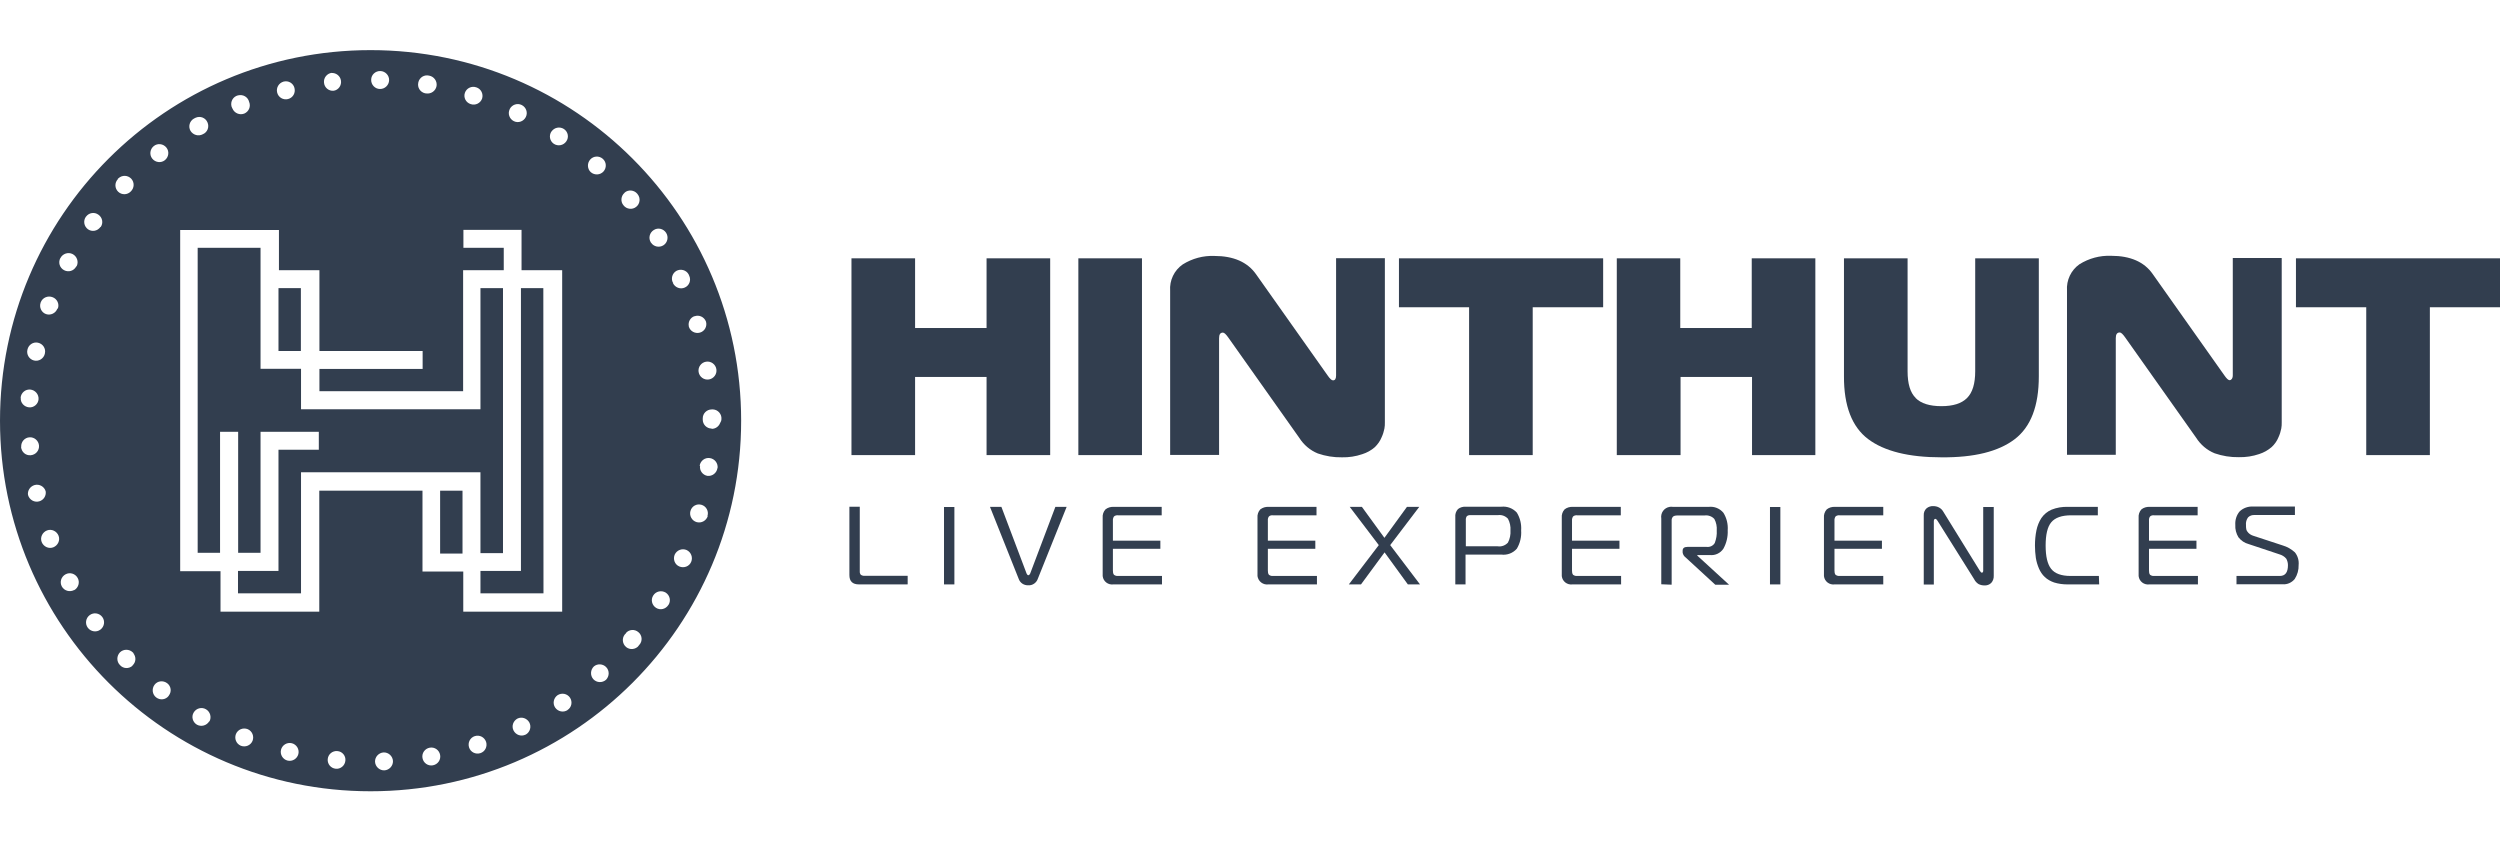 <svg viewBox="0 0 168.59 56.73" xmlns="http://www.w3.org/2000/svg"><path d="m55.93 0h56.73v56.73h-56.73z" fill="none"/><g fill="#323e4f"><path d="m70.82 17.42v13.27h-4.29v-5.27h-4.82v5.27h-4.29v-13.27h4.29v4.7h4.82v-4.7z"/><path d="m77.01 30.69h-4.29v-13.27h4.29z"/><path d="m93.39 17.42v11.05c0 .15 0 .29-.03.43-.04.2-.1.4-.19.59-.1.25-.26.47-.45.66-.25.22-.54.38-.86.48-.44.15-.9.22-1.36.21-.56.01-1.11-.08-1.63-.26-.52-.21-.95-.58-1.25-1.05l-4.79-6.77c-.15-.21-.27-.33-.36-.33-.18 0-.26.12-.26.38v7.87h-3.3v-11.07c-.05-.7.27-1.38.85-1.78.64-.4 1.38-.6 2.13-.57 1.29 0 2.23.41 2.81 1.23l4.83 6.83c.15.22.27.33.36.33.14 0 .21-.1.21-.33v-7.91h3.3z"/><path d="m103.36 30.69h-4.29v-9.97h-4.73v-3.3h13.77v3.3h-4.75z"/><path d="m122.42 17.42v13.27h-4.27v-5.27h-4.82v5.27h-4.3v-13.27h4.28v4.7h4.82v-4.7z"/><path d="m129.18 26.84c.37.37.95.55 1.74.55s1.36-.18 1.73-.55.55-.97.55-1.8v-7.62h4.29v7.96c0 2-.54 3.41-1.63 4.24s-2.73 1.24-4.94 1.22c-2.2 0-3.85-.41-4.94-1.23s-1.64-2.24-1.63-4.24v-7.95h4.29v7.62c0 .84.18 1.44.55 1.8z"/><path d="m153.87 17.42v11.05c0 .15 0 .29-.03.43-.04.2-.1.4-.19.59-.1.25-.26.47-.45.65-.25.22-.54.38-.85.48-.44.15-.9.22-1.37.21-.56.01-1.11-.08-1.63-.26-.52-.21-.95-.58-1.25-1.05l-4.79-6.77c-.15-.21-.27-.33-.36-.33-.18 0-.27.12-.27.38v7.87h-3.29v-11.07c-.05-.7.27-1.38.84-1.78.64-.4 1.38-.6 2.14-.57 1.29 0 2.23.41 2.8 1.23l4.83 6.83c.15.22.27.33.36.33s.21-.1.21-.33v-7.91h3.29z"/><path d="m163.85 30.69h-4.28v-9.97h-4.74v-3.3h13.77v3.3h-4.74v9.97z"/><path d="m61.19 39.41h-3.26c-.44 0-.65-.21-.65-.63v-4.61h.7v4.35c-.01.09.02.18.07.24.07.05.17.08.26.07h2.9v.57z"/><path d="m64.35 39.41h-.69v-5.22h.7v5.22z"/><path d="m67.53 34.18 1.7 4.5c.03.07.07.11.12.11s.08-.04.12-.11l1.7-4.5h.76l-1.94 4.84c-.09.28-.36.47-.65.45-.3.01-.56-.17-.65-.45l-1.93-4.84z"/><path d="m78.35 39.41h-3.26c-.36.05-.69-.2-.73-.56 0-.06 0-.12 0-.18v-3.75c-.02-.21.05-.42.19-.57.15-.12.35-.18.55-.17h3.24v.57h-2.94c-.1-.01-.2.01-.28.08-.05.08-.08.18-.07.28v1.35h3.2v.55h-3.2v1.47c0 .1.01.2.07.28.08.06.18.09.28.08h2.96v.58z"/><path d="m88.8 39.41h-3.26c-.36.05-.69-.2-.74-.56 0-.06 0-.12 0-.18v-3.75c-.02-.21.05-.42.19-.57.16-.12.35-.18.55-.17h3.24v.57h-2.94c-.1-.01-.2.01-.27.08-.06.08-.08.18-.07.28v1.35h3.2v.55h-3.2v1.47c0 .1.01.2.07.28.08.06.18.09.27.08h2.97v.58z"/><path d="m95.76 39.41h-.82l-1.57-2.16-1.59 2.16h-.82l2.02-2.65-1.96-2.58h.82l1.52 2.09 1.52-2.09h.83l-1.96 2.58z"/><path d="m98.84 39.41h-.7v-4.53c-.02-.2.04-.4.18-.55.15-.12.34-.17.53-.16h2.4c.39-.04.78.11 1.04.4.22.36.32.78.29 1.2.03.43-.07.86-.29 1.23-.26.3-.65.45-1.05.4h-2.41v2zm0-2.57h2.16c.26.04.52-.06.69-.25.13-.25.19-.54.17-.82.02-.27-.04-.55-.17-.79-.18-.19-.43-.28-.69-.24h-1.82c-.1-.01-.2.01-.27.08-.05.08-.07.17-.06.27v1.76z"/><path d="m109.31 39.41h-3.26c-.36.05-.69-.2-.73-.56 0-.06 0-.12 0-.18v-3.75c-.02-.21.05-.42.19-.57.15-.12.35-.18.55-.17h3.24v.57h-2.94c-.1-.01-.2.01-.28.08-.05.08-.08.18-.07.28v1.35h3.2v.55h-3.2v1.47c0 .1.01.2.07.28.08.06.18.09.28.08h2.96v.58z"/><path d="m112.03 39.41v-4.44c-.06-.38.19-.73.57-.79.07-.01.13-.01.2 0h2.44c.37-.04.74.11.98.4.22.35.32.77.29 1.18.02.43-.08.86-.29 1.24-.2.3-.55.47-.91.43h-.85v.04l2.14 1.96h-.93l-2-1.84c-.11-.08-.18-.2-.2-.33v-.12c0-.17.1-.26.33-.26h1.28c.22.03.45-.07.56-.27.1-.27.15-.55.13-.83.02-.27-.03-.54-.16-.78-.16-.18-.41-.27-.65-.24h-1.86c-.1 0-.2.02-.28.08-.07.08-.1.18-.09.28v4.31l-.71-.03z"/><path d="m120.06 39.41h-.7v-5.22h.7z"/><path d="m126.99 39.41h-3.26c-.36.05-.69-.2-.73-.56 0-.06 0-.12 0-.18v-3.75c-.02-.21.05-.42.19-.57.15-.12.35-.18.55-.17h3.26v.57h-2.94c-.1-.01-.2.01-.28.08-.05.08-.08.18-.07.28v1.35h3.2v.55h-3.2v1.47c0 .1.01.2.07.28.08.06.18.09.28.08h2.94v.58z"/><path d="m134.45 34.18v4.64c.01.18-.05.36-.17.49-.12.12-.29.18-.46.17-.13 0-.27-.03-.39-.09-.13-.08-.23-.19-.3-.33l-2.47-3.94c-.05-.08-.1-.13-.15-.13s-.1.05-.1.15v4.28h-.68v-4.67c-.01-.18.06-.36.2-.48.13-.1.29-.15.45-.14.28 0 .54.14.67.38l2.46 3.98c.05.08.1.13.14.13s.09-.04.09-.13v-4.3h.69z"/><path d="m141.56 39.41h-2.14c-.3 0-.61-.04-.9-.13-.23-.08-.45-.2-.63-.37-.17-.16-.3-.36-.39-.57-.1-.23-.17-.47-.21-.71-.04-.28-.06-.56-.06-.84 0-.35.03-.69.1-1.03.06-.29.17-.57.33-.82.17-.25.41-.45.69-.57.35-.14.72-.2 1.1-.19h2.02v.57h-1.79c-.65 0-1.09.16-1.35.47s-.38.84-.38 1.57.12 1.25.37 1.57.69.48 1.31.48h1.91z"/><path d="m148.21 39.41h-3.26c-.36.05-.69-.2-.73-.56 0-.06 0-.12 0-.18v-3.75c-.02-.21.05-.42.19-.57.15-.12.35-.18.55-.17h3.24v.57h-2.94c-.1-.01-.2.01-.27.08-.06.08-.08.18-.07.28v1.35h3.2v.55h-3.2v1.47c0 .1.01.2.07.28.08.06.18.09.27.08h2.96v.58z"/><path d="m150.82 39.41v-.57h2.92c.37 0 .55-.24.55-.73 0-.15-.04-.3-.11-.43-.12-.15-.29-.25-.47-.3l-2.07-.69c-.27-.07-.51-.23-.69-.46-.15-.25-.23-.54-.21-.84-.02-.33.08-.65.29-.9.24-.23.57-.35.9-.33h2.83v.57h-2.71c-.17-.01-.33.04-.45.16-.11.15-.16.33-.14.52 0 .1 0 .19.02.28s.07.17.14.24c.09.09.2.16.33.2l1.98.65c.31.09.59.25.83.47.19.24.28.54.25.85.01.33-.08.66-.26.94-.2.25-.51.39-.83.36h-3.11z"/><path d="m24.99 3.38c-13.8 0-24.99 11.19-24.99 24.99s11.19 24.99 24.99 24.99 24.99-11.19 24.99-24.99-11.19-24.99-24.99-24.99zm-22.25 17.03s0-.02.01-.03c.12-.31.48-.46.79-.34.31.11.48.46.36.77h-.03c-.11.31-.46.48-.77.37-.31-.11-.47-.46-.36-.77zm-.89 3.17c.07-.33.39-.54.71-.47.33.07.54.39.47.71s0 .03-.01.05c-.08.32-.41.52-.73.44s-.52-.41-.44-.73zm-.46 3.24c.03-.33.32-.58.65-.55.33.03.58.32.56.65-.02.32-.31.58-.64.55s-.59-.31-.56-.64c0 0 0 0 0-.01zm.04 3.32s0 0 0-.01c-.02-.33.23-.62.56-.64s.61.23.64.55c.03.34-.22.63-.56.66s-.62-.22-.65-.56zm.46 3.25c-.05-.3.14-.59.44-.68.32-.09.66.1.75.42.05.3-.14.6-.44.68-.32.09-.66-.1-.75-.43zm1.7 3.52c-.31.12-.66-.05-.78-.36s.05-.66.36-.78.66.05.78.36-.05.66-.36.78zm.48-19.5c.15-.3.52-.43.82-.28s.43.52.28.82l-.03.02c-.16.3-.52.41-.82.25s-.41-.52-.25-.82zm.93 22.38c-.3.16-.67.05-.83-.24s-.05-.66.25-.82c.29-.16.66-.05.82.25.16.28.05.66-.24.82zm.8-25.18s0 0 0 0c.2-.27.57-.33.84-.13.27.19.34.56.15.83h-.02c-.2.28-.57.34-.84.15-.27-.2-.33-.57-.14-.84zm.97 27.85c-.27.2-.65.14-.85-.13s-.14-.65.13-.85.65-.14.85.13.14.65-.13.85zm41.54-17.56c.05.33-.18.64-.51.69s-.64-.18-.69-.51.18-.64.51-.69.64.18.69.51zm-1.48-3.57c.31-.12.66.04.78.36.09.32-.09.65-.41.74-.32.09-.66-.09-.75-.41v-.02c-.06-.29.1-.58.38-.68zm-9.64-12.46s0 0 0 0c.19-.28.56-.35.84-.17.28.19.35.56.16.83-.19.28-.56.35-.84.17-.28-.19-.35-.56-.16-.84zm-2.82-1.51c.15-.3.51-.43.81-.28s.43.51.28.81-.51.43-.81.28 0 0 0 0c-.3-.15-.42-.51-.28-.8zm-3.02-1.1s0 0 0 0c.11-.32.46-.48.77-.37.32.1.49.44.39.76-.11.31-.45.48-.77.37s0 0 0 0c-.32-.1-.5-.44-.39-.76zm-3.14-.71c.08-.33.4-.53.73-.45.33.06.55.37.5.7-.06.33-.37.55-.7.5-.03 0-.05 0-.08-.01-.33-.08-.53-.4-.45-.73zm-3.18-.17c0-.34.29-.6.62-.59s.6.29.59.62-.29.6-.62.59c-.33 0-.6-.29-.59-.62zm-2.66-.46c.3-.01.57.2.62.5.06.33-.16.65-.49.7-.33.03-.62-.21-.65-.54-.04-.33.2-.63.53-.67zm-3.24.58s0 0 0 0c.32-.08.65.11.73.44v.01c.08.32-.11.65-.44.73s0 0 0 0c-.32.08-.65-.11-.73-.44-.08-.32.11-.65.44-.74zm-3.07.93c.33-.08.66.11.74.44.13.31-.02.66-.33.79-.31.12-.66-.03-.79-.33-.03-.05-.05-.11-.07-.16-.08-.33.11-.66.44-.74zm-2.98 1.57s.07-.05.11-.06c.31-.14.67 0 .8.31.14.31 0 .67-.31.8-.29.16-.65.06-.83-.22-.17-.29-.07-.66.22-.83zm-5.14 4.07s.03-.04.05-.05c.25-.23.63-.21.86.03.23.25.21.63-.03.86s0 0 0 0c-.23.24-.61.25-.85.02-.24-.23-.25-.61-.02-.85zm1 32.82c-.25.23-.63.21-.85-.04-.24-.24-.23-.62 0-.86.24-.23.62-.23.86 0s.02.03.02.04c.23.25.21.63-.04.85zm1.33-34.19c-.21-.26-.16-.64.1-.85s.64-.16.85.1.16.64-.1.85 0 0 0 0c-.26.21-.64.16-.85-.1zm1.11 36.22c-.2.27-.58.32-.85.11-.26-.2-.31-.58-.11-.85s.58-.31.85-.11c.27.2.32.58.11.84zm2.73 1.72c-.17.29-.54.39-.83.23-.29-.17-.39-.54-.22-.82.17-.29.54-.39.83-.22.29.17.39.54.23.83zm2.92 1.32c-.13.31-.48.45-.79.33-.31-.13-.45-.48-.33-.79.13-.31.48-.45.79-.33.31.13.45.48.33.79zm3.09.89c-.08.32-.41.52-.73.44s-.52-.41-.44-.73.41-.52.73-.44.52.41.44.73zm2.52.99c-.33-.03-.57-.32-.54-.65s.32-.57.65-.54c.33.02.58.32.54.65-.03.33-.33.58-.66.54zm3.28.11c-.33.01-.61-.25-.63-.58-.01-.33.25-.61.58-.63.33-.01.61.25.63.58.01.33-.25.61-.58.63zm3.27-.34c-.33.06-.64-.16-.7-.49-.06-.33.16-.64.49-.7.33-.06.64.16.7.49s-.16.64-.49.7zm-.7-13.07v-5.45h-6.96v8.16h-6.66v-2.73h-2.72v-23.01h6.66v2.71h2.73v5.45h6.96v1.21h-6.96v1.5h9.69v-8.16h2.74v-1.51h-2.72v-1.21h3.92v2.72h2.74v23.03h-6.67v-2.71h-2.73zm3.9 12.25c-.32.1-.66-.07-.76-.39s.07-.66.39-.76c.32-.1.65.07.76.39.1.32-.07.66-.39.76zm3.05-1.25c-.3.15-.66.02-.81-.28s-.02-.66.28-.81c.29-.13.62-.01.78.26.16.29.06.66-.24.83zm2.84-1.66c-.28.19-.65.11-.84-.16-.19-.28-.11-.65.16-.84.28-.18.65-.11.84.17.18.28.11.65-.17.83zm1.57-36.26c-.25-.22-.27-.61-.05-.86.22-.25.6-.27.85-.05s.27.6.05.85-.61.27-.86.05zm1.02 34.22s0 0 0 0c-.25.22-.63.21-.86-.04-.22-.25-.2-.63.04-.86.24-.2.6-.18.82.04.24.24.23.62 0 .86zm1.25-32.85s0 0 0 0c.25-.22.64-.18.85.07.01.01.02.02.03.04.21.26.16.65-.1.85-.26.21-.65.16-.85-.1s0 0 0 0c-.22-.25-.18-.64.07-.85zm1 30.48c-.04.06-.08.11-.13.16-.26.21-.64.18-.85-.08s-.18-.64.08-.85h-.02s0 0 0 0c.21-.26.6-.29.85-.07.26.21.29.6.07.85zm.78-27.1s0-.01-.01-.02c-.18-.29-.09-.66.2-.84.28-.18.65-.09.83.19s.1.66-.18.84-.66.1-.84-.18zm1.17 24.43s0 0 0 0c-.18.28-.55.37-.83.19s-.37-.55-.19-.83c.18-.29.55-.37.84-.2.28.18.37.55.19.83zm.27-21.82c-.1-.32.07-.66.38-.76.32-.1.66.07.76.38.14.3 0 .66-.3.79-.3.14-.66 0-.8-.3h.02s-.05-.07-.06-.12zm1.27 18.91c-.13.31-.49.44-.8.31s-.44-.49-.31-.8c.14-.3.49-.44.8-.31.3.14.44.49.31.8zm1.12-3.1s0 0 0 0c-.09.32-.43.51-.75.42s-.51-.43-.42-.75c.09-.33.42-.51.74-.42.32.09.51.43.41.75zm.65-3.22c-.05.33-.35.56-.68.52-.32-.06-.54-.36-.49-.68h-.03c.05-.33.35-.57.69-.52.33.05.56.35.52.68zm-.39-2.67c-.33 0-.6-.27-.6-.6s0-.03 0-.05c0-.01 0-.03 0-.04s0 0 0 0c0-.33.27-.6.61-.6h.09c.33.02.59.32.56.65 0 .1-.04.19-.09.27-.09.23-.31.39-.57.39z"/><path d="m32.4 40.01h4.25l-.01-20.58h-1.51v19.07h-2.73z"/><path d="m32.4 37.3h1.52v-17.87h-1.52v8.17h-12.1v-2.73h-2.73v-8.16h-4.24v20.57h1.51v-8.16h1.22v8.16h1.51v-8.16h3.93v1.21h-2.72v8.17h-2.73v1.51h4.25v-8.16h12.1z"/><path d="m18.78 19.43h1.51v4.24h-1.51z"/><path d="m29.68 33.09h1.51v4.24h-1.51z"/></g></svg>